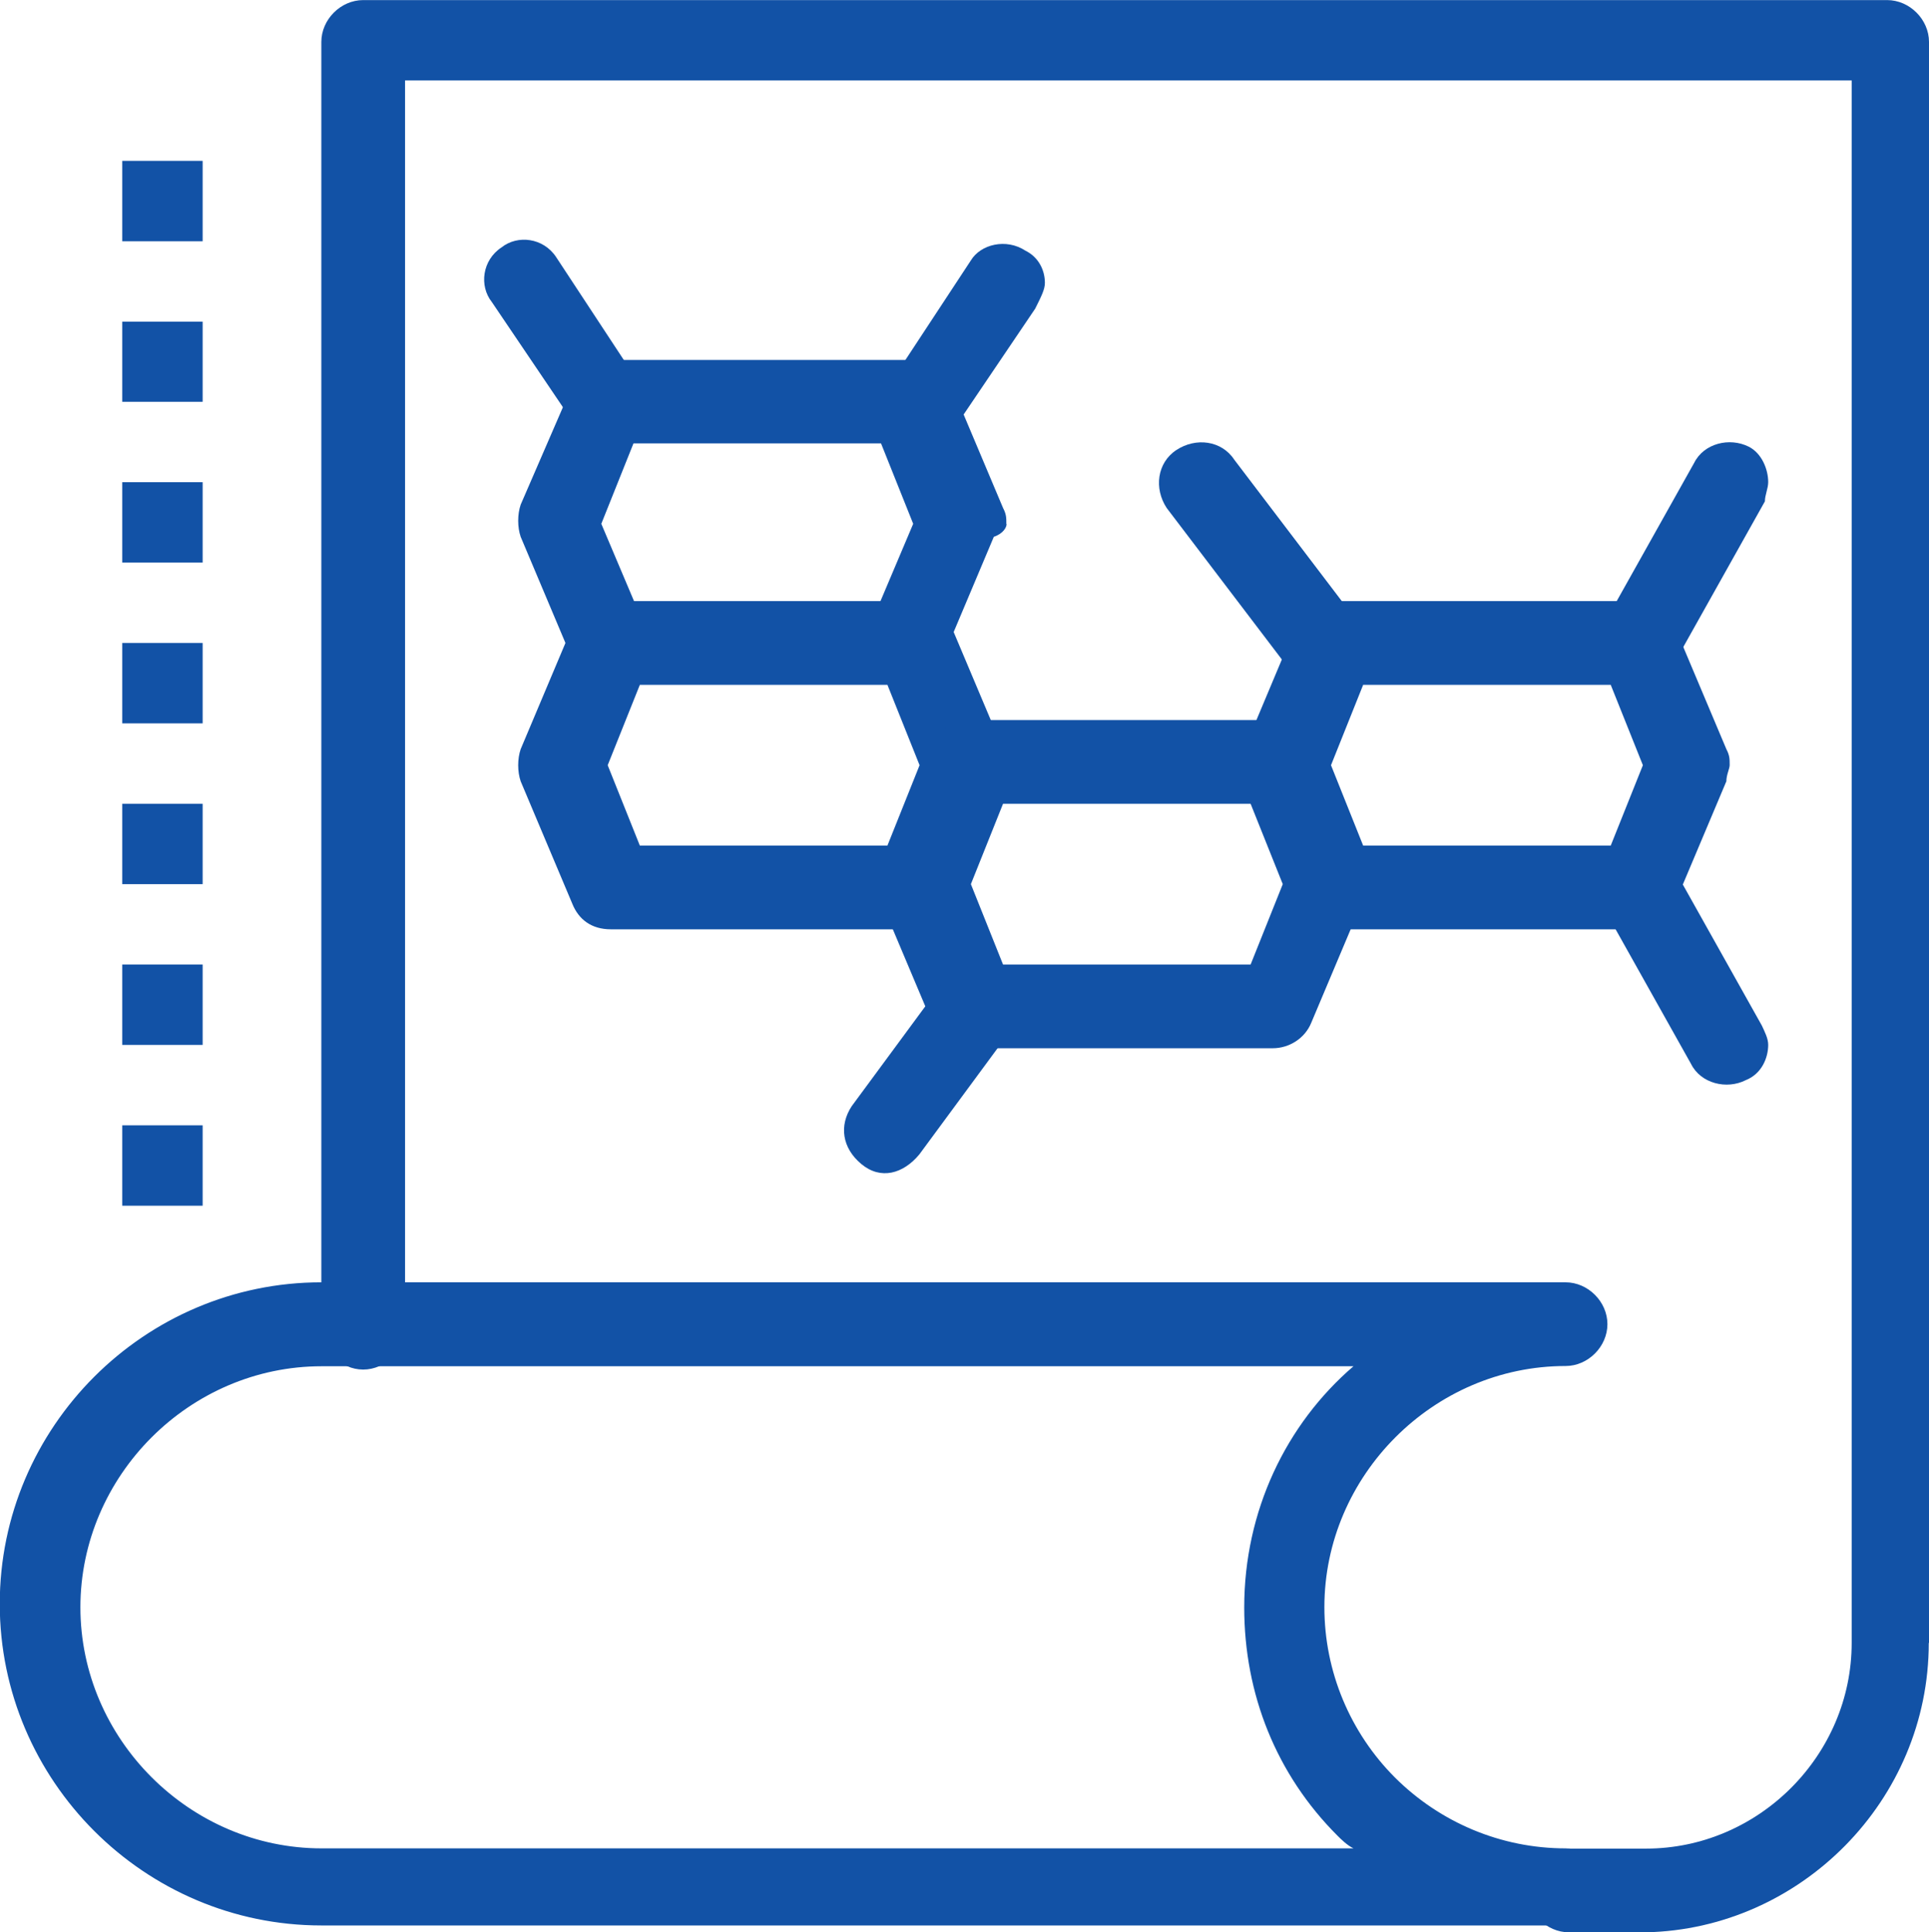 <?xml version="1.0" encoding="UTF-8"?>
<!DOCTYPE svg PUBLIC "-//W3C//DTD SVG 1.1//EN" "http://www.w3.org/Graphics/SVG/1.1/DTD/svg11.dtd">
<!-- Creator: CorelDRAW 2021.5 -->
<svg xmlns="http://www.w3.org/2000/svg" xml:space="preserve" width="18.473mm" height="18.504mm" version="1.1" style="shape-rendering:geometricPrecision; text-rendering:geometricPrecision; image-rendering:optimizeQuality; fill-rule:evenodd; clip-rule:evenodd"
viewBox="0 0 81.58 81.71"
 xmlns:xlink="http://www.w3.org/1999/xlink"
 xmlns:xodm="http://www.corel.com/coreldraw/odm/2003">
 <defs>
  <style type="text/css">
   <![CDATA[
    .fil0 {fill:#1252A6;fill-rule:nonzero}
   ]]>
  </style>
 </defs>
 <g id="Слой_x0020_1">
  <g id="_2341870854528">
   <polygon class="fil0" points="8.57,47.59 8.57,50.99 5.17,50.99 5.17,47.59 "/>
   <polygon class="fil0" points="8.57,40.79 8.57,44.19 5.17,44.19 5.17,40.79 "/>
   <polygon class="fil0" points="8.57,33.99 8.57,37.39 5.17,37.39 5.17,33.99 "/>
   <polygon class="fil0" points="8.57,27.19 8.57,30.59 5.17,30.59 5.17,27.19 "/>
   <polygon class="fil0" points="8.57,20.39 8.57,23.79 5.17,23.79 5.17,20.39 "/>
   <polygon class="fil0" points="8.57,13.6 8.57,16.99 5.17,16.99 5.17,13.6 "/>
   <polygon class="fil0" points="8.57,6.8 8.57,10.2 5.17,10.2 5.17,6.8 "/>
   <path class="fil0" d="M81.58 69.48l0 -67.71c0,-0.95 -0.82,-1.77 -1.77,-1.77l-64.45 0c-0.95,0 -1.77,0.82 -1.77,1.77l0 54.38c0,0.95 0.82,1.77 1.77,1.77 0.95,0 1.77,-0.82 1.77,-1.77l0 -52.75 61.18 0 0 66.08c0,4.76 -3.94,8.7 -8.7,8.7l-3.26 0c-0.95,0 -1.77,0.82 -1.77,1.77 0,0.95 0.82,1.77 1.77,1.77l3.26 0c6.53,-0.14 11.96,-5.57 11.96,-12.24z"/>
   <path class="fil0" d="M3.4 67.98c0,-5.57 4.62,-10.2 10.2,-10.2l43.64 0c-2.85,2.45 -4.62,6.12 -4.62,10.2 0,3.67 1.36,7.07 3.94,9.65 0.14,0.14 0.41,0.41 0.68,0.54l-43.64 0c-5.57,0 -10.2,-4.62 -10.2,-10.2zm64.58 11.96c0,-0.95 -0.82,-1.77 -1.77,-1.77 -2.72,0 -5.3,-1.09 -7.21,-2.99 -1.9,-1.9 -2.99,-4.49 -2.99,-7.21 0,-5.57 4.62,-10.2 10.2,-10.2 0.95,0 1.77,-0.82 1.77,-1.77 0,-0.95 -0.82,-1.77 -1.77,-1.77l-52.62 0c-7.48,0 -13.6,6.12 -13.6,13.6 0,7.48 6.12,13.6 13.6,13.6l52.75 0c0.82,0.14 1.63,-0.68 1.63,-1.5z"/>
   <path class="fil0" d="M42.56 22.16c0,-0.27 0,-0.41 -0.14,-0.68l-2.18 -5.17c-0.27,-0.68 -0.82,-1.09 -1.63,-1.09l-12.78 0c-0.68,0 -1.36,0.41 -1.63,1.09l-2.18 5.03c-0.14,0.41 -0.14,0.95 0,1.36l2.18 5.17c0.41,0.82 1.36,1.22 2.18,0.95 0.82,-0.41 1.22,-1.36 0.95,-2.18l-1.9 -4.49 1.36 -3.4 10.47 0 1.36 3.4 -1.9 4.49c-0.41,0.82 0,1.9 0.95,2.18 0.82,0.41 1.9,0 2.18,-0.95l2.18 -5.17c0.41,-0.14 0.54,-0.41 0.54,-0.54z"/>
   <path class="fil0" d="M37.53 28.96l1.36 3.4 -1.36 3.4 -10.47 0 -1.36 -3.4 1.36 -3.4 10.47 0zm5.03 3.4c0,-0.27 0,-0.41 -0.14,-0.68l-2.18 -5.17c-0.27,-0.68 -0.82,-1.09 -1.63,-1.09l-12.78 0c-0.68,0 -1.36,0.41 -1.63,1.09l-2.18 5.17c-0.14,0.41 -0.14,0.95 0,1.36l2.18 5.17c0.27,0.68 0.82,1.09 1.63,1.09l12.78 0c0.68,0 1.36,-0.41 1.63,-1.09l2.18 -5.17c0,-0.27 0.14,-0.54 0.14,-0.68z"/>
   <path class="fil0" d="M52.89 33.99l1.36 3.4 -1.36 3.4 -10.47 0 -1.36 -3.4 1.36 -3.4 10.47 0zm4.89 3.4c0,-0.27 0,-0.41 -0.14,-0.68l-2.18 -5.17c-0.27,-0.68 -0.82,-1.09 -1.63,-1.09l-12.78 0c-0.68,0 -1.36,0.41 -1.63,1.09l-2.18 5.17c-0.14,0.41 -0.14,0.95 0,1.36l2.18 5.17c0.27,0.68 0.82,1.09 1.63,1.09l12.78 0c0.68,0 1.36,-0.41 1.63,-1.09l2.18 -5.17c0.14,-0.27 0.14,-0.41 0.14,-0.68z"/>
   <path class="fil0" d="M68.12 28.96l1.36 3.4 -1.36 3.4 -10.47 0 -1.36 -3.4 1.36 -3.4 10.47 0zm5.03 3.4c0,-0.27 0,-0.41 -0.14,-0.68l-2.18 -5.17c-0.27,-0.68 -0.82,-1.09 -1.63,-1.09l-12.78 0c-0.68,0 -1.36,0.41 -1.63,1.09l-2.17 5.17c-0.14,0.41 -0.14,0.95 0,1.36l2.17 5.17c0.27,0.68 0.82,1.09 1.63,1.09l12.78 0c0.68,0 1.36,-0.41 1.63,-1.09l2.18 -5.17c0,-0.27 0.14,-0.54 0.14,-0.68z"/>
   <path class="fil0" d="M57.78 27.19c0,-0.41 -0.14,-0.68 -0.41,-0.95l-5.17 -6.8c-0.54,-0.82 -1.63,-0.95 -2.45,-0.41 -0.82,0.54 -0.95,1.63 -0.41,2.45l5.17 6.8c0.54,0.82 1.63,0.95 2.45,0.41 0.54,-0.41 0.82,-0.95 0.82,-1.5z"/>
   <path class="fil0" d="M74.78 20.39c0,-0.54 -0.27,-1.22 -0.82,-1.5 -0.82,-0.41 -1.9,-0.14 -2.31,0.68l-3.81 6.8c-0.41,0.82 -0.14,1.9 0.68,2.31 0.82,0.41 1.9,0.14 2.31,-0.68l3.81 -6.8c0,-0.27 0.14,-0.54 0.14,-0.82z"/>
   <path class="fil0" d="M74.78 44.19c0,-0.27 -0.14,-0.54 -0.27,-0.82l-3.81 -6.8c-0.41,-0.82 -1.5,-1.09 -2.31,-0.68 -0.82,0.41 -1.09,1.5 -0.68,2.31l3.81 6.8c0.41,0.82 1.5,1.09 2.31,0.68 0.68,-0.27 0.95,-0.95 0.95,-1.5z"/>
   <path class="fil0" d="M42.96 42.56c0,-0.54 -0.27,-1.09 -0.68,-1.36 -0.82,-0.54 -1.77,-0.41 -2.45,0.41l-3.81 5.17c-0.54,0.82 -0.41,1.77 0.41,2.45 0.82,0.68 1.77,0.41 2.45,-0.41l3.81 -5.17c0.14,-0.41 0.27,-0.82 0.27,-1.09z"/>
   <path class="fil0" d="M27.19 16.99c0,-0.27 -0.14,-0.68 -0.27,-0.95l-3.4 -5.17c-0.54,-0.82 -1.63,-0.95 -2.31,-0.41 -0.82,0.54 -0.95,1.63 -0.41,2.31l3.4 5.03c0.54,0.82 1.63,0.95 2.31,0.41 0.41,-0.14 0.68,-0.68 0.68,-1.22z"/>
   <path class="fil0" d="M44.19 11.96c0,-0.54 -0.27,-1.09 -0.82,-1.36 -0.82,-0.54 -1.9,-0.27 -2.31,0.41l-3.4 5.17c-0.54,0.82 -0.27,1.9 0.41,2.31 0.68,0.41 1.9,0.27 2.31,-0.41l3.4 -5.03c0.27,-0.54 0.41,-0.82 0.41,-1.09z"/>
  </g>
 </g>
</svg>
